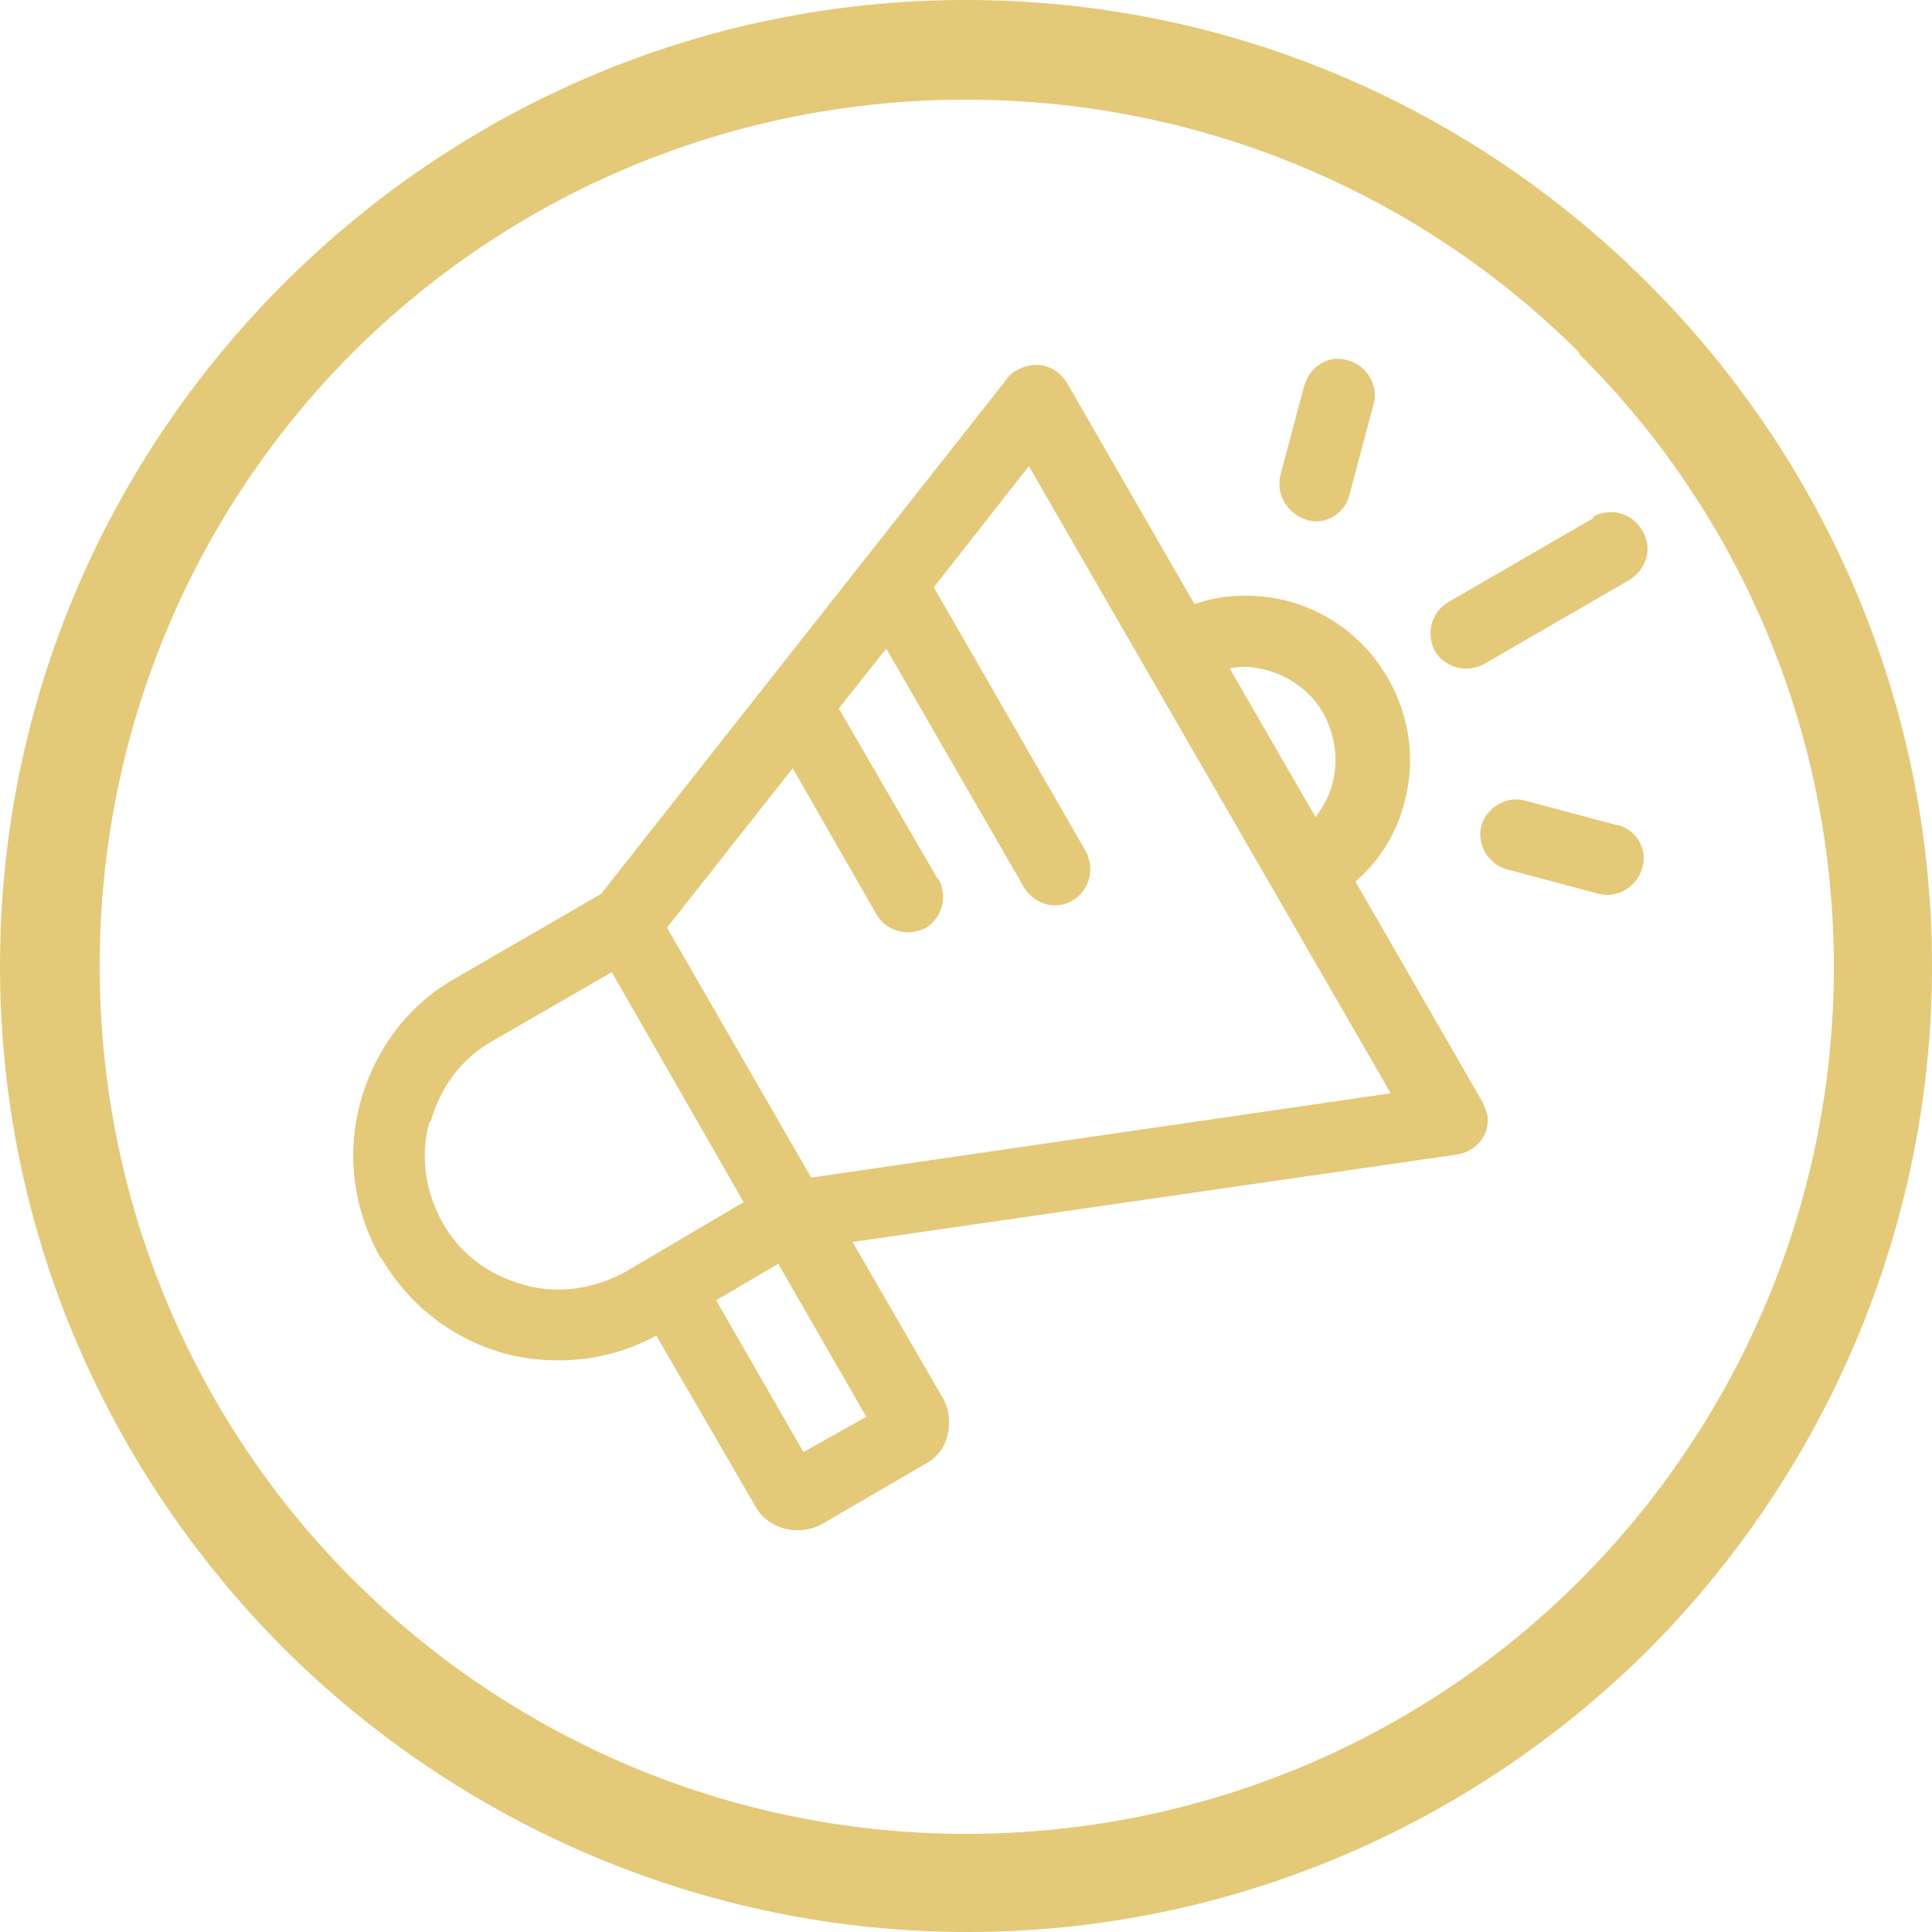 <?xml version="1.0" encoding="UTF-8"?>
<svg xmlns="http://www.w3.org/2000/svg" width="126" height="126" xmlns:xodm="http://www.corel.com/coreldraw/odm/2003" version="1.1" viewBox="0 0 126 126">
  <defs>
    <style>
      .cls-1 {
        fill: #e4c978;
      }
    </style>
  </defs>
  <!-- Generator: Adobe Illustrator 28.6.0, SVG Export Plug-In . SVG Version: 1.2.0 Build 709)  -->
  <g>
    <g id="Réteg_1">
      <g id="Layer_x5F_1">
        <path class="cls-1" d="M63,0c17.4,0,33.1,7.1,44.5,18.5,11.4,11.4,18.5,27.2,18.5,44.5s-7.1,33.1-18.4,44.5c-11.4,11.4-27.2,18.5-44.5,18.5s-33.1-7.1-44.5-18.4C7.1,96.1,0,80.4,0,63S7.1,29.9,18.5,18.5C29.9,7.1,45.6,0,63,0ZM24.8,82c-1.8-3.2-2.2-6.8-1.3-10.1.9-3.3,3-6.3,6.2-8.1l9.5-5.5,26.4-33.5c.2-.3.4-.5.8-.7,1.1-.6,2.5-.3,3.2.9l8.3,14.4c2-.7,4.1-.7,6.1-.2,2.6.7,5,2.4,6.5,5s1.8,5.5,1.1,8.1c-.5,2-1.6,3.8-3.2,5.2l8.3,14.4c.1.2.2.5.3.8.2,1.3-.7,2.4-2,2.6l-39.4,5.7,5.9,10.2c.4.7.5,1.6.3,2.4-.2.8-.7,1.5-1.5,1.9l-6.7,3.9c-.7.4-1.6.5-2.4.3-.8-.2-1.5-.7-1.9-1.4l-6.5-11.2c-3.1,1.7-6.6,2-9.8,1.2-3.3-.9-6.2-3-8.1-6.2h0ZM61.2,57.3c.6,1.1.3,2.5-.8,3.2-1.1.6-2.5.3-3.2-.8l-5.5-9.6-8.2,10.4,9,15.6.4.7,37.8-5.5-23.6-40.9-6.2,7.9,9.9,17.2c.6,1.1.3,2.5-.8,3.2s-2.5.3-3.2-.8l-9-15.6-3.1,3.9,6.5,11.2h0ZM105.5,53.8c1.2.3,2,1.6,1.6,2.8-.3,1.2-1.6,2-2.8,1.7l-6-1.6c-1.2-.3-2-1.6-1.7-2.8.3-1.2,1.6-2,2.8-1.7l6,1.6ZM85.1,25.1c.3-1.2,1.6-2,2.8-1.6,1.2.3,2,1.6,1.7,2.8l-1.6,6c-.3,1.2-1.6,2-2.8,1.6s-2-1.6-1.7-2.9c0,0,1.6-6,1.6-6ZM103.9,33.7c1.1-.6,2.5-.3,3.2.9.7,1.1.3,2.5-.8,3.2l-9.5,5.5c-1.1.6-2.5.3-3.2-.8-.6-1.1-.3-2.5.8-3.2,0,0,9.5-5.5,9.5-5.5ZM80.2,43.6l5.6,9.7c.5-.7.9-1.4,1.1-2.2.4-1.5.2-3.1-.6-4.6-.8-1.4-2.2-2.4-3.7-2.8-.8-.2-1.6-.3-2.4-.1ZM50.8,82.4l-4.1,2.4,5.7,9.9,4.1-2.3s-5.7-9.9-5.7-9.9ZM28,73.2c-.6,2.1-.3,4.5.9,6.6,1.2,2.1,3.1,3.4,5.3,4,2.1.6,4.4.3,6.5-.8h0c0,0,7.8-4.6,7.8-4.6l-8.6-15-7.8,4.5c-2.1,1.2-3.4,3.1-4,5.2ZM103,23c-10.2-10.2-24.4-16.5-40-16.5s-29.8,6.3-40,16.5C12.8,33.2,6.5,47.4,6.5,63s6.3,29.8,16.5,40c10.2,10.2,24.4,16.6,40,16.6s29.8-6.3,40-16.5c10.2-10.2,16.6-24.4,16.6-40s-6.3-29.8-16.6-40Z"/>
      </g>
    </g>
  </g>
</svg>